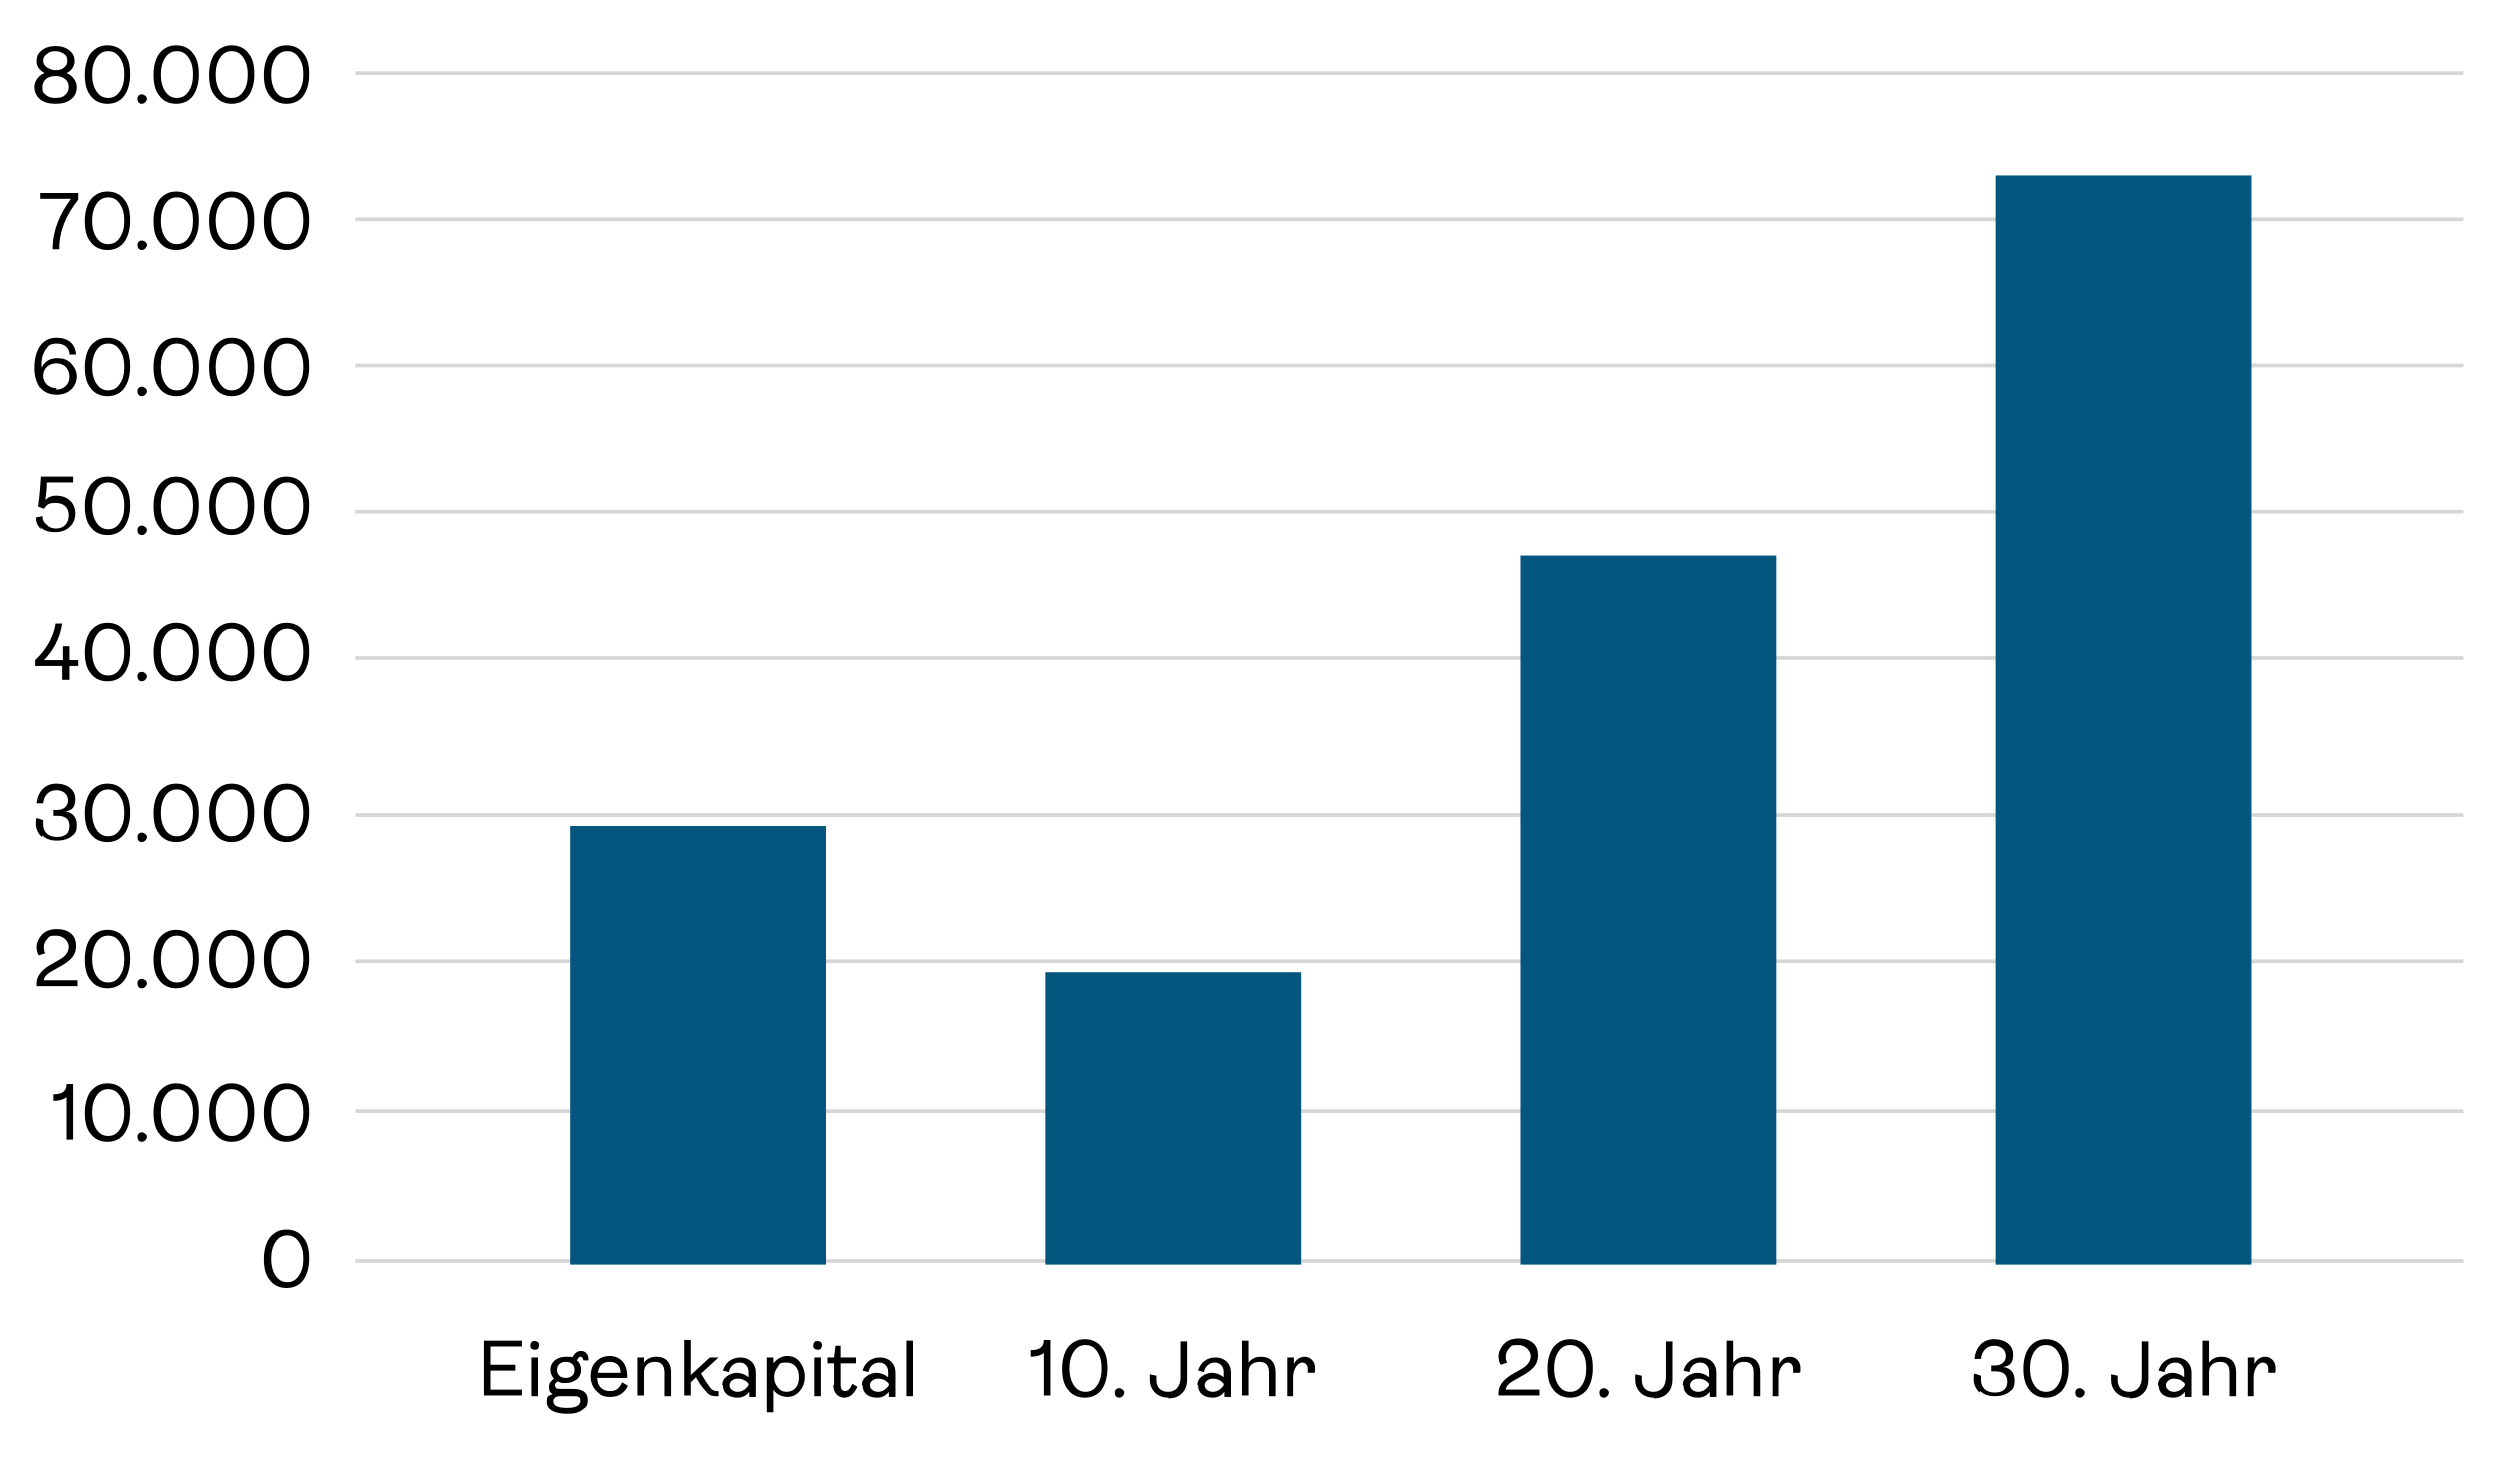 <?xml version="1.0" encoding="UTF-8"?>
<svg xmlns="http://www.w3.org/2000/svg" id="Ebene_1" version="1.1" viewBox="0 0 342 200">
  <defs>
    <style>
      .st0 {
        isolation: isolate;
      }

      .st1 {
        fill: #05567e;
      }

      .st2 {
        fill: none;
        stroke: #d6d6d6;
        stroke-width: .5px;
      }
    </style>
  </defs>
  <line id="Linie_189" class="st2" x1="48.6" y1="111.5" x2="337" y2="111.5"></line>
  <line id="Linie_190" class="st2" x1="48.6" y1="70" x2="337" y2="70"></line>
  <line id="Linie_192" class="st2" x1="48.6" y1="30" x2="337" y2="30"></line>
  <line id="Linie_186" class="st2" x1="48.6" y1="172.5" x2="337" y2="172.5"></line>
  <line id="Linie_187" class="st2" x1="48.6" y1="152" x2="337" y2="152"></line>
  <line id="Linie_188" class="st2" x1="48.6" y1="131.5" x2="337" y2="131.5"></line>
  <line id="Linie_191" class="st2" x1="48.6" y1="90" x2="337" y2="90"></line>
  <line id="Linie_193" class="st2" x1="48.6" y1="50" x2="337" y2="50"></line>
  <line id="Linie_195" class="st2" x1="48.6" y1="10" x2="337" y2="10"></line>
  <rect id="Rechteck_318" class="st1" x="78" y="113" width="35" height="60"></rect>
  <rect id="Rechteck_324" class="st1" x="143" y="133" width="35" height="40"></rect>
  <rect id="Rechteck_325" class="st1" x="208" y="76" width="35" height="97"></rect>
  <rect id="Rechteck_326" class="st1" x="273" y="24" width="35" height="149"></rect>
  <g class="st0">
    <path d="M36.9,175.1c-.6-.7-.8-1.7-.8-2.9s.3-2.2.8-2.9c.6-.7,1.3-1.1,2.3-1.1s1.8.4,2.3,1.1c.6.7.8,1.7.8,2.9s-.3,2.2-.8,2.9-1.3,1.1-2.3,1.1-1.8-.4-2.3-1.1ZM40.9,174.5c.4-.6.6-1.3.6-2.3s-.2-1.7-.6-2.3c-.4-.6-.9-.9-1.6-.9s-1.2.3-1.6.9c-.4.6-.6,1.4-.6,2.3s.2,1.7.6,2.3c.4.6.9.9,1.6.9s1.2-.3,1.6-.9Z"></path>
  </g>
  <g class="st0">
    <path d="M9.1,156v-5.9c-.4.3-1,.5-1.8.5v-.9c1.2,0,1.8-.4,1.8-1.4h.9v7.6h-.9Z"></path>
    <path d="M12.4,155.1c-.6-.7-.8-1.7-.8-2.9s.3-2.2.8-2.9c.6-.7,1.3-1.1,2.3-1.1s1.8.4,2.3,1.1c.6.7.8,1.7.8,2.9s-.3,2.2-.8,2.9-1.3,1.1-2.3,1.1-1.8-.4-2.3-1.1ZM16.4,154.5c.4-.6.6-1.3.6-2.3s-.2-1.7-.6-2.3c-.4-.6-.9-.9-1.6-.9s-1.2.3-1.6.9c-.4.6-.6,1.4-.6,2.3s.2,1.7.6,2.3c.4.6.9.9,1.6.9s1.2-.3,1.6-.9Z"></path>
    <path d="M18.8,155.5c0-.4.3-.6.6-.6s.7.3.7.6-.3.7-.7.7-.6-.3-.6-.7Z"></path>
    <path d="M21.8,155.1c-.6-.7-.8-1.7-.8-2.9s.3-2.2.8-2.9c.6-.7,1.3-1.1,2.3-1.1s1.8.4,2.3,1.1c.6.7.8,1.7.8,2.9s-.3,2.2-.8,2.9-1.3,1.1-2.3,1.1-1.8-.4-2.3-1.1ZM25.8,154.5c.4-.6.6-1.3.6-2.3s-.2-1.7-.6-2.3c-.4-.6-.9-.9-1.6-.9s-1.2.3-1.6.9c-.4.6-.6,1.4-.6,2.3s.2,1.7.6,2.3c.4.6.9.9,1.6.9s1.2-.3,1.6-.9Z"></path>
    <path d="M29.4,155.1c-.6-.7-.8-1.7-.8-2.9s.3-2.2.8-2.9c.6-.7,1.3-1.1,2.3-1.1s1.8.4,2.3,1.1c.6.7.8,1.7.8,2.9s-.3,2.2-.8,2.9-1.3,1.1-2.3,1.1-1.8-.4-2.3-1.1ZM33.3,154.5c.4-.6.6-1.3.6-2.3s-.2-1.7-.6-2.3c-.4-.6-.9-.9-1.6-.9s-1.2.3-1.6.9c-.4.6-.6,1.4-.6,2.3s.2,1.7.6,2.3c.4.6.9.9,1.6.9s1.2-.3,1.6-.9Z"></path>
    <path d="M36.9,155.1c-.6-.7-.8-1.7-.8-2.9s.3-2.2.8-2.9c.6-.7,1.3-1.1,2.3-1.1s1.8.4,2.3,1.1c.6.7.8,1.7.8,2.9s-.3,2.2-.8,2.9-1.3,1.1-2.3,1.1-1.8-.4-2.3-1.1ZM40.9,154.5c.4-.6.6-1.3.6-2.3s-.2-1.7-.6-2.3c-.4-.6-.9-.9-1.6-.9s-1.2.3-1.6.9c-.4.6-.6,1.4-.6,2.3s.2,1.7.6,2.3c.4.6.9.9,1.6.9s1.2-.3,1.6-.9Z"></path>
  </g>
  <g class="st0">
    <path d="M5.7,114.5c-.5-.5-.8-1.1-.8-1.8s0-.5.1-.8l.9.3c0,.2,0,.4,0,.6,0,1.1.8,1.7,1.9,1.7s1.7-.5,1.7-1.5-.6-1.4-1.7-1.4h-.5v-.8h.5c.9,0,1.5-.5,1.5-1.3s-.6-1.4-1.6-1.4-1.7.7-1.8,1.8h-.9c.2-1.7,1.2-2.7,2.7-2.7s2.6.8,2.6,2.1-.6,1.6-1.4,1.7c1,.1,1.6.8,1.6,1.8s-.2,1.2-.7,1.6c-.5.4-1.2.6-2,.6s-1.5-.2-2-.7Z"></path>
    <path d="M12.4,114.1c-.6-.7-.8-1.7-.8-2.9s.3-2.2.8-2.9c.6-.7,1.3-1.1,2.3-1.1s1.8.4,2.3,1.1c.6.7.8,1.7.8,2.9s-.3,2.2-.8,2.9c-.6.7-1.3,1.1-2.3,1.1s-1.8-.4-2.3-1.1ZM16.4,113.5c.4-.6.6-1.3.6-2.3s-.2-1.7-.6-2.3c-.4-.6-.9-.9-1.6-.9s-1.2.3-1.6.9c-.4.6-.6,1.4-.6,2.3s.2,1.7.6,2.3.9.9,1.6.9,1.2-.3,1.6-.9Z"></path>
    <path d="M18.8,114.5c0-.4.3-.6.6-.6s.7.3.7.6-.3.7-.7.7-.6-.3-.6-.7Z"></path>
    <path d="M21.8,114.1c-.6-.7-.8-1.7-.8-2.9s.3-2.2.8-2.9c.6-.7,1.3-1.1,2.3-1.1s1.8.4,2.3,1.1c.6.7.8,1.7.8,2.9s-.3,2.2-.8,2.9c-.6.7-1.3,1.1-2.3,1.1s-1.8-.4-2.3-1.1ZM25.8,113.5c.4-.6.6-1.3.6-2.3s-.2-1.7-.6-2.3-.9-.9-1.6-.9-1.2.3-1.6.9-.6,1.4-.6,2.3.2,1.7.6,2.3c.4.6.9.9,1.6.9s1.2-.3,1.6-.9Z"></path>
    <path d="M29.4,114.1c-.6-.7-.8-1.7-.8-2.9s.3-2.2.8-2.9c.6-.7,1.3-1.1,2.3-1.1s1.8.4,2.3,1.1c.6.7.8,1.7.8,2.9s-.3,2.2-.8,2.9c-.6.7-1.3,1.1-2.3,1.1s-1.8-.4-2.3-1.1ZM33.3,113.5c.4-.6.6-1.3.6-2.3s-.2-1.7-.6-2.3c-.4-.6-.9-.9-1.6-.9s-1.2.3-1.6.9c-.4.6-.6,1.4-.6,2.3s.2,1.7.6,2.3.9.9,1.6.9,1.2-.3,1.6-.9Z"></path>
    <path d="M36.9,114.1c-.6-.7-.8-1.7-.8-2.9s.3-2.2.8-2.9c.6-.7,1.3-1.1,2.3-1.1s1.8.4,2.3,1.1c.6.7.8,1.7.8,2.9s-.3,2.2-.8,2.9c-.6.7-1.3,1.1-2.3,1.1s-1.8-.4-2.3-1.1ZM40.9,113.5c.4-.6.6-1.3.6-2.3s-.2-1.7-.6-2.3c-.4-.6-.9-.9-1.6-.9s-1.2.3-1.6.9c-.4.6-.6,1.4-.6,2.3s.2,1.7.6,2.3.9.9,1.6.9,1.2-.3,1.6-.9Z"></path>
  </g>
  <g class="st0">
    <path d="M5.7,72.5c-.5-.5-.8-1-.8-1.7l.9-.2c0,.5.2.9.6,1.2.4.4.8.5,1.3.5,1,0,1.7-.7,1.7-1.8s-.7-1.7-1.8-1.7-1.2.3-1.6.8l-.8-.3c.2-1.3.3-2.7.4-4.1h4.4v.8h-3.6c0,.9-.1,1.7-.2,2.4.4-.4.9-.6,1.5-.6s1.4.2,1.9.7c.5.5.7,1.1.7,1.8s-.3,1.4-.8,1.8c-.5.5-1.2.7-2,.7s-1.5-.2-2-.7Z"></path>
    <path d="M12.4,72.1c-.6-.7-.8-1.7-.8-2.9s.3-2.2.8-2.9c.6-.7,1.3-1.1,2.3-1.1s1.8.4,2.3,1.1c.6.7.8,1.7.8,2.9s-.3,2.2-.8,2.9-1.3,1.1-2.3,1.1-1.8-.4-2.3-1.1ZM16.4,71.5c.4-.6.6-1.3.6-2.3s-.2-1.7-.6-2.3c-.4-.6-.9-.9-1.6-.9s-1.2.3-1.6.9c-.4.6-.6,1.4-.6,2.3s.2,1.7.6,2.3c.4.6.9.9,1.6.9s1.2-.3,1.6-.9Z"></path>
    <path d="M18.8,72.5c0-.4.3-.6.6-.6s.7.3.7.6-.3.7-.7.7-.6-.3-.6-.7Z"></path>
    <path d="M21.8,72.1c-.6-.7-.8-1.7-.8-2.9s.3-2.2.8-2.9c.6-.7,1.3-1.1,2.3-1.1s1.8.4,2.3,1.1c.6.7.8,1.7.8,2.9s-.3,2.2-.8,2.9-1.3,1.1-2.3,1.1-1.8-.4-2.3-1.1ZM25.8,71.5c.4-.6.6-1.3.6-2.3s-.2-1.7-.6-2.3c-.4-.6-.9-.9-1.6-.9s-1.2.3-1.6.9c-.4.6-.6,1.4-.6,2.3s.2,1.7.6,2.3c.4.6.9.9,1.6.9s1.2-.3,1.6-.9Z"></path>
    <path d="M29.4,72.1c-.6-.7-.8-1.7-.8-2.9s.3-2.2.8-2.9c.6-.7,1.3-1.1,2.3-1.1s1.8.4,2.3,1.1c.6.7.8,1.7.8,2.9s-.3,2.2-.8,2.9-1.3,1.1-2.3,1.1-1.8-.4-2.3-1.1ZM33.3,71.5c.4-.6.6-1.3.6-2.3s-.2-1.7-.6-2.3c-.4-.6-.9-.9-1.6-.9s-1.2.3-1.6.9c-.4.6-.6,1.4-.6,2.3s.2,1.7.6,2.3c.4.6.9.9,1.6.9s1.2-.3,1.6-.9Z"></path>
    <path d="M36.9,72.1c-.6-.7-.8-1.7-.8-2.9s.3-2.2.8-2.9c.6-.7,1.3-1.1,2.3-1.1s1.8.4,2.3,1.1c.6.7.8,1.7.8,2.9s-.3,2.2-.8,2.9-1.3,1.1-2.3,1.1-1.8-.4-2.3-1.1ZM40.9,71.5c.4-.6.6-1.3.6-2.3s-.2-1.7-.6-2.3c-.4-.6-.9-.9-1.6-.9s-1.2.3-1.6.9c-.4.6-.6,1.4-.6,2.3s.2,1.7.6,2.3c.4.6.9.9,1.6.9s1.2-.3,1.6-.9Z"></path>
  </g>
  <g class="st0">
    <path d="M5.5,53.1c-.5-.7-.8-1.6-.8-2.8s.3-2.3.8-3,1.3-1.1,2.2-1.1c1.6,0,2.6.8,2.7,2.3h-.9c0-.9-.7-1.5-1.7-1.5s-1.2.3-1.6.9c-.4.6-.6,1.4-.5,2.4.4-.9,1.2-1.3,2.1-1.3s1.4.2,1.9.7c.5.5.8,1.1.8,1.8s-.3,1.4-.8,1.8c-.5.5-1.2.7-2,.7s-1.7-.3-2.2-1ZM7.7,53.3c.5,0,1-.2,1.3-.5.3-.3.5-.7.5-1.3s-.2-.9-.5-1.3c-.3-.3-.8-.5-1.3-.5s-1,.2-1.3.5c-.3.3-.5.7-.5,1.2s.2.9.5,1.2c.3.3.8.5,1.3.5Z"></path>
    <path d="M12.4,53.1c-.6-.7-.8-1.7-.8-2.9s.3-2.2.8-2.9c.6-.7,1.3-1.1,2.3-1.1s1.8.4,2.3,1.1c.6.7.8,1.7.8,2.9s-.3,2.2-.8,2.9-1.3,1.1-2.3,1.1-1.8-.4-2.3-1.1ZM16.4,52.5c.4-.6.6-1.3.6-2.3s-.2-1.7-.6-2.3c-.4-.6-.9-.9-1.6-.9s-1.2.3-1.6.9c-.4.6-.6,1.4-.6,2.3s.2,1.7.6,2.3c.4.6.9.9,1.6.9s1.2-.3,1.6-.9Z"></path>
    <path d="M18.8,53.5c0-.4.3-.6.6-.6s.7.3.7.6-.3.7-.7.7-.6-.3-.6-.7Z"></path>
    <path d="M21.8,53.1c-.6-.7-.8-1.7-.8-2.9s.3-2.2.8-2.9c.6-.7,1.3-1.1,2.3-1.1s1.8.4,2.3,1.1c.6.7.8,1.7.8,2.9s-.3,2.2-.8,2.9-1.3,1.1-2.3,1.1-1.8-.4-2.3-1.1ZM25.8,52.5c.4-.6.6-1.3.6-2.3s-.2-1.7-.6-2.3c-.4-.6-.9-.9-1.6-.9s-1.2.3-1.6.9c-.4.6-.6,1.4-.6,2.3s.2,1.7.6,2.3c.4.6.9.9,1.6.9s1.2-.3,1.6-.9Z"></path>
    <path d="M29.4,53.1c-.6-.7-.8-1.7-.8-2.9s.3-2.2.8-2.9c.6-.7,1.3-1.1,2.3-1.1s1.8.4,2.3,1.1c.6.7.8,1.7.8,2.9s-.3,2.2-.8,2.9-1.3,1.1-2.3,1.1-1.8-.4-2.3-1.1ZM33.3,52.5c.4-.6.6-1.3.6-2.3s-.2-1.7-.6-2.3c-.4-.6-.9-.9-1.6-.9s-1.2.3-1.6.9c-.4.6-.6,1.4-.6,2.3s.2,1.7.6,2.3c.4.6.9.9,1.6.9s1.2-.3,1.6-.9Z"></path>
    <path d="M36.9,53.1c-.6-.7-.8-1.7-.8-2.9s.3-2.2.8-2.9c.6-.7,1.3-1.1,2.3-1.1s1.8.4,2.3,1.1c.6.7.8,1.7.8,2.9s-.3,2.2-.8,2.9-1.3,1.1-2.3,1.1-1.8-.4-2.3-1.1ZM40.9,52.5c.4-.6.6-1.3.6-2.3s-.2-1.7-.6-2.3c-.4-.6-.9-.9-1.6-.9s-1.2.3-1.6.9c-.4.6-.6,1.4-.6,2.3s.2,1.7.6,2.3c.4.6.9.9,1.6.9s1.2-.3,1.6-.9Z"></path>
  </g>
  <g class="st0">
    <path d="M7.2,34c0-2.4.9-4.6,2.5-6.8h-4.2v-.8h5.2v.9c-1.7,2.2-2.6,4.3-2.6,6.8h-.9Z"></path>
    <path d="M12.4,33.1c-.6-.7-.8-1.7-.8-2.9s.3-2.2.8-2.9c.6-.7,1.3-1.1,2.3-1.1s1.8.4,2.3,1.1c.6.7.8,1.7.8,2.9s-.3,2.2-.8,2.9-1.3,1.1-2.3,1.1-1.8-.4-2.3-1.1ZM16.4,32.5c.4-.6.6-1.3.6-2.3s-.2-1.7-.6-2.3c-.4-.6-.9-.9-1.6-.9s-1.2.3-1.6.9c-.4.6-.6,1.4-.6,2.3s.2,1.7.6,2.3c.4.6.9.9,1.6.9s1.2-.3,1.6-.9Z"></path>
    <path d="M18.8,33.5c0-.4.3-.6.6-.6s.7.3.7.6-.3.7-.7.7-.6-.3-.6-.7Z"></path>
    <path d="M21.8,33.1c-.6-.7-.8-1.7-.8-2.9s.3-2.2.8-2.9c.6-.7,1.3-1.1,2.3-1.1s1.8.4,2.3,1.1c.6.7.8,1.7.8,2.9s-.3,2.2-.8,2.9-1.3,1.1-2.3,1.1-1.8-.4-2.3-1.1ZM25.8,32.5c.4-.6.6-1.3.6-2.3s-.2-1.7-.6-2.3c-.4-.6-.9-.9-1.6-.9s-1.2.3-1.6.9c-.4.6-.6,1.4-.6,2.3s.2,1.7.6,2.3c.4.6.9.9,1.6.9s1.2-.3,1.6-.9Z"></path>
    <path d="M29.4,33.1c-.6-.7-.8-1.7-.8-2.9s.3-2.2.8-2.9c.6-.7,1.3-1.1,2.3-1.1s1.8.4,2.3,1.1c.6.7.8,1.7.8,2.9s-.3,2.2-.8,2.9-1.3,1.1-2.3,1.1-1.8-.4-2.3-1.1ZM33.3,32.5c.4-.6.6-1.3.6-2.3s-.2-1.7-.6-2.3c-.4-.6-.9-.9-1.6-.9s-1.2.3-1.6.9c-.4.6-.6,1.4-.6,2.3s.2,1.7.6,2.3c.4.6.9.9,1.6.9s1.2-.3,1.6-.9Z"></path>
    <path d="M36.9,33.1c-.6-.7-.8-1.7-.8-2.9s.3-2.2.8-2.9c.6-.7,1.3-1.1,2.3-1.1s1.8.4,2.3,1.1c.6.7.8,1.7.8,2.9s-.3,2.2-.8,2.9-1.3,1.1-2.3,1.1-1.8-.4-2.3-1.1ZM40.9,32.5c.4-.6.6-1.3.6-2.3s-.2-1.7-.6-2.3c-.4-.6-.9-.9-1.6-.9s-1.2.3-1.6.9c-.4.6-.6,1.4-.6,2.3s.2,1.7.6,2.3c.4.6.9.9,1.6.9s1.2-.3,1.6-.9Z"></path>
  </g>
  <g class="st0">
    <path d="M7.6,14.2c-.9,0-1.6-.2-2.1-.6-.5-.4-.8-1-.8-1.7s.5-1.6,1.4-1.9c-.7-.4-1.1-.9-1.1-1.6s.2-1.1.7-1.5c.5-.4,1.1-.6,1.9-.6s1.4.2,1.9.6c.5.4.7.9.7,1.5s-.4,1.3-1.1,1.6c.8.3,1.4,1.1,1.4,1.9s-.3,1.3-.8,1.7c-.5.4-1.2.6-2.1.6ZM7.6,13.4c.6,0,1-.1,1.3-.4.3-.3.5-.6.5-1.1,0-.9-.7-1.5-1.8-1.5s-1.8.6-1.8,1.5.2.8.5,1.1c.3.3.8.4,1.3.4ZM7.6,9.6c.5,0,.9-.1,1.2-.4.3-.2.4-.5.4-.9s-.1-.7-.4-.9c-.3-.2-.7-.4-1.2-.4s-.9.1-1.2.4c-.3.2-.5.5-.5.9s.2.7.5.9c.3.2.7.4,1.2.4Z"></path>
    <path d="M12.4,13.1c-.6-.7-.8-1.7-.8-2.9s.3-2.2.8-2.9c.6-.7,1.3-1.1,2.3-1.1s1.8.4,2.3,1.1c.6.7.8,1.7.8,2.9s-.3,2.2-.8,2.9-1.3,1.1-2.3,1.1-1.8-.4-2.3-1.1ZM16.4,12.5c.4-.6.6-1.3.6-2.3s-.2-1.7-.6-2.3c-.4-.6-.9-.9-1.6-.9s-1.2.3-1.6.9c-.4.6-.6,1.4-.6,2.3s.2,1.7.6,2.3c.4.6.9.9,1.6.9s1.2-.3,1.6-.9Z"></path>
    <path d="M18.8,13.5c0-.4.3-.6.6-.6s.7.3.7.6-.3.7-.7.7-.6-.3-.6-.7Z"></path>
    <path d="M21.8,13.1c-.6-.7-.8-1.7-.8-2.9s.3-2.2.8-2.9c.6-.7,1.3-1.1,2.3-1.1s1.8.4,2.3,1.1c.6.7.8,1.7.8,2.9s-.3,2.2-.8,2.9-1.3,1.1-2.3,1.1-1.8-.4-2.3-1.1ZM25.8,12.5c.4-.6.6-1.3.6-2.3s-.2-1.7-.6-2.3c-.4-.6-.9-.9-1.6-.9s-1.2.3-1.6.9c-.4.6-.6,1.4-.6,2.3s.2,1.7.6,2.3c.4.6.9.9,1.6.9s1.2-.3,1.6-.9Z"></path>
    <path d="M29.4,13.1c-.6-.7-.8-1.7-.8-2.9s.3-2.2.8-2.9c.6-.7,1.3-1.1,2.3-1.1s1.8.4,2.3,1.1c.6.7.8,1.7.8,2.9s-.3,2.2-.8,2.9-1.3,1.1-2.3,1.1-1.8-.4-2.3-1.1ZM33.3,12.5c.4-.6.6-1.3.6-2.3s-.2-1.7-.6-2.3c-.4-.6-.9-.9-1.6-.9s-1.2.3-1.6.9c-.4.6-.6,1.4-.6,2.3s.2,1.7.6,2.3c.4.6.9.9,1.6.9s1.2-.3,1.6-.9Z"></path>
    <path d="M36.9,13.1c-.6-.7-.8-1.7-.8-2.9s.3-2.2.8-2.9c.6-.7,1.3-1.1,2.3-1.1s1.8.4,2.3,1.1c.6.7.8,1.7.8,2.9s-.3,2.2-.8,2.9-1.3,1.1-2.3,1.1-1.8-.4-2.3-1.1ZM40.9,12.5c.4-.6.6-1.3.6-2.3s-.2-1.7-.6-2.3c-.4-.6-.9-.9-1.6-.9s-1.2.3-1.6.9c-.4.6-.6,1.4-.6,2.3s.2,1.7.6,2.3c.4.6.9.9,1.6.9s1.2-.3,1.6-.9Z"></path>
  </g>
  <g class="st0">
    <path d="M5,135v-.5c0-.9.6-1.7,1.7-2.4l1.4-.8c.9-.5,1.3-1.1,1.3-1.8s-.7-1.5-1.7-1.5-.9.1-1.2.4c-.3.3-.5.7-.5,1.1s0,.6.2.9l-.9.3c-.2-.3-.3-.7-.3-1.2s.3-1.2.8-1.7c.5-.5,1.2-.7,2-.7s1.4.2,1.9.6.7,1,.7,1.7c0,1.1-.5,1.8-1.8,2.6l-1.4.8c-.8.4-1.2.9-1.2,1.3h4.6v.8h-5.6Z"></path>
    <path d="M12.4,134.1c-.6-.7-.8-1.7-.8-2.9s.3-2.2.8-2.9c.6-.7,1.3-1.1,2.3-1.1s1.8.4,2.3,1.1c.6.7.8,1.7.8,2.9s-.3,2.2-.8,2.9-1.3,1.1-2.3,1.1-1.8-.4-2.3-1.1ZM16.4,133.5c.4-.6.6-1.3.6-2.3s-.2-1.7-.6-2.3c-.4-.6-.9-.9-1.6-.9s-1.2.3-1.6.9c-.4.6-.6,1.4-.6,2.3s.2,1.7.6,2.3c.4.6.9.9,1.6.9s1.2-.3,1.6-.9Z"></path>
    <path d="M18.8,134.5c0-.4.3-.6.6-.6s.7.3.7.6-.3.7-.7.7-.6-.3-.6-.7Z"></path>
    <path d="M21.8,134.1c-.6-.7-.8-1.7-.8-2.9s.3-2.2.8-2.9c.6-.7,1.3-1.1,2.3-1.1s1.8.4,2.3,1.1c.6.7.8,1.7.8,2.9s-.3,2.2-.8,2.9-1.3,1.1-2.3,1.1-1.8-.4-2.3-1.1ZM25.8,133.5c.4-.6.6-1.3.6-2.3s-.2-1.7-.6-2.3c-.4-.6-.9-.9-1.6-.9s-1.2.3-1.6.9c-.4.6-.6,1.4-.6,2.3s.2,1.7.6,2.3c.4.6.9.9,1.6.9s1.2-.3,1.6-.9Z"></path>
    <path d="M29.4,134.1c-.6-.7-.8-1.7-.8-2.9s.3-2.2.8-2.9c.6-.7,1.3-1.1,2.3-1.1s1.8.4,2.3,1.1c.6.7.8,1.7.8,2.9s-.3,2.2-.8,2.9-1.3,1.1-2.3,1.1-1.8-.4-2.3-1.1ZM33.3,133.5c.4-.6.6-1.3.6-2.3s-.2-1.7-.6-2.3c-.4-.6-.9-.9-1.6-.9s-1.2.3-1.6.9c-.4.6-.6,1.4-.6,2.3s.2,1.7.6,2.3c.4.6.9.9,1.6.9s1.2-.3,1.6-.9Z"></path>
    <path d="M36.9,134.1c-.6-.7-.8-1.7-.8-2.9s.3-2.2.8-2.9c.6-.7,1.3-1.1,2.3-1.1s1.8.4,2.3,1.1c.6.7.8,1.7.8,2.9s-.3,2.2-.8,2.9-1.3,1.1-2.3,1.1-1.8-.4-2.3-1.1ZM40.9,133.5c.4-.6.6-1.3.6-2.3s-.2-1.7-.6-2.3c-.4-.6-.9-.9-1.6-.9s-1.2.3-1.6.9c-.4.6-.6,1.4-.6,2.3s.2,1.7.6,2.3c.4.6.9.9,1.6.9s1.2-.3,1.6-.9Z"></path>
  </g>
  <g class="st0">
    <path d="M8.5,93v-1.9h-3.7v-.8c1.5-1.4,2.5-3.1,2.8-5h.9c-.3,2-1.2,3.7-2.5,5h2.6v-1.9h.9v1.9h1.2v.8h-1.2v1.9h-.9Z"></path>
    <path d="M12.4,92.1c-.6-.7-.8-1.7-.8-2.9s.3-2.2.8-2.9c.6-.7,1.3-1.1,2.3-1.1s1.8.4,2.3,1.1c.6.7.8,1.7.8,2.9s-.3,2.2-.8,2.9-1.3,1.1-2.3,1.1-1.8-.4-2.3-1.1ZM16.4,91.5c.4-.6.6-1.3.6-2.3s-.2-1.7-.6-2.3c-.4-.6-.9-.9-1.6-.9s-1.2.3-1.6.9c-.4.6-.6,1.4-.6,2.3s.2,1.7.6,2.3c.4.6.9.9,1.6.9s1.2-.3,1.6-.9Z"></path>
    <path d="M18.8,92.5c0-.4.3-.6.6-.6s.7.3.7.6-.3.7-.7.7-.6-.3-.6-.7Z"></path>
    <path d="M21.8,92.1c-.6-.7-.8-1.7-.8-2.9s.3-2.2.8-2.9c.6-.7,1.3-1.1,2.3-1.1s1.8.4,2.3,1.1c.6.7.8,1.7.8,2.9s-.3,2.2-.8,2.9-1.3,1.1-2.3,1.1-1.8-.4-2.3-1.1ZM25.8,91.5c.4-.6.6-1.3.6-2.3s-.2-1.7-.6-2.3c-.4-.6-.9-.9-1.6-.9s-1.2.3-1.6.9c-.4.6-.6,1.4-.6,2.3s.2,1.7.6,2.3c.4.6.9.9,1.6.9s1.2-.3,1.6-.9Z"></path>
    <path d="M29.4,92.1c-.6-.7-.8-1.7-.8-2.9s.3-2.2.8-2.9c.6-.7,1.3-1.1,2.3-1.1s1.8.4,2.3,1.1c.6.7.8,1.7.8,2.9s-.3,2.2-.8,2.9-1.3,1.1-2.3,1.1-1.8-.4-2.3-1.1ZM33.3,91.5c.4-.6.6-1.3.6-2.3s-.2-1.7-.6-2.3c-.4-.6-.9-.9-1.6-.9s-1.2.3-1.6.9c-.4.6-.6,1.4-.6,2.3s.2,1.7.6,2.3c.4.6.9.9,1.6.9s1.2-.3,1.6-.9Z"></path>
    <path d="M36.9,92.1c-.6-.7-.8-1.7-.8-2.9s.3-2.2.8-2.9c.6-.7,1.3-1.1,2.3-1.1s1.8.4,2.3,1.1c.6.7.8,1.7.8,2.9s-.3,2.2-.8,2.9-1.3,1.1-2.3,1.1-1.8-.4-2.3-1.1ZM40.9,91.5c.4-.6.6-1.3.6-2.3s-.2-1.7-.6-2.3c-.4-.6-.9-.9-1.6-.9s-1.2.3-1.6.9c-.4.6-.6,1.4-.6,2.3s.2,1.7.6,2.3c.4.6.9.9,1.6.9s1.2-.3,1.6-.9Z"></path>
  </g>
  <g class="st0">
    <path d="M66.2,191v-7.6h5.2v.8h-4.3v2.5h3.4v.8h-3.4v2.6h4.3v.8h-5.2Z"></path>
    <path d="M72.7,184.5c-.2-.2-.2-.6,0-.9.2-.2.6-.2.9,0,.2.2.2.6,0,.9-.2.2-.6.2-.9,0ZM72.7,191v-5.3h.9v5.3h-.9Z"></path>
    <path d="M78.9,186.1c.4.3.6.8.6,1.3s-.2,1-.6,1.3-.9.5-1.5.5-.7,0-1-.2c-.3,0-.5.3-.5.5s.2.5.5.5h2c1.3,0,2,.5,2,1.5s-.3,1-.8,1.4c-.5.4-1.2.5-2,.5-1.8,0-2.8-.6-2.8-1.6s.3-.8.8-1.1c-.4-.2-.5-.5-.5-1s.3-.8.7-1.1c-.3-.3-.5-.7-.5-1.2,0-1.1.9-1.8,2.1-1.8s.6,0,.9.1c.3-.6.7-.9,1.2-.9s1,.4,1,1.1v.2h-.7c0-.3-.2-.5-.4-.5s-.3.2-.5.5ZM76.6,191c-.6,0-.9.3-.9.7,0,.6.6.9,1.9.9s1.8-.4,1.8-1-.4-.6-1.2-.6h-1.7ZM78.6,187.4c0-.7-.5-1.1-1.2-1.1s-1.2.4-1.2,1.1.5,1.1,1.2,1.1,1.2-.4,1.2-1.1Z"></path>
    <path d="M85.9,189.6c-.5,1-1.3,1.5-2.4,1.5s-1.4-.3-1.9-.8c-.5-.5-.8-1.2-.8-2s.2-1.5.7-2c.5-.5,1.1-.8,1.9-.8,1.5,0,2.4,1.1,2.4,2.7s0,.3,0,.3h-4.1c0,1.1.7,1.8,1.7,1.8s1.3-.4,1.7-1.2l.7.4ZM81.8,187.8h3.1c0-1-.6-1.5-1.5-1.5s-1.5.5-1.6,1.5Z"></path>
    <path d="M87.2,191v-5.3h.9v.7c.4-.5.9-.8,1.7-.8,1.3,0,2,.8,2,2.1v3.3h-.9v-3.2c0-1-.4-1.5-1.3-1.5s-1.5.5-1.5,1.4v3.2h-.9Z"></path>
    <path d="M98.3,190.2v.8c-.1,0-.3,0-.4,0-.4,0-.8-.1-1.1-.4-.3-.3-.6-.7-1-1.2l-.6-1-.7.7v1.8h-.9v-7.6h.9v4.8l2.6-2.4h1.2l-2.4,2.2.6,1c.4.6.6.9.8,1.1.2.2.5.3.8.3s.1,0,.2,0Z"></path>
    <path d="M98.8,189.5c0-.5.2-.9.6-1.2.4-.3.9-.5,1.4-.5s1.1.2,1.6.6v-.7c0-.8-.5-1.3-1.2-1.3s-1.3.4-1.5,1.3l-.8-.2c.3-1.1,1.2-1.8,2.4-1.8s2.1.8,2.1,2.1v3.3h-.9v-.7c-.4.5-.9.8-1.6.8-1.2,0-2-.6-2-1.7ZM102.4,189.5v-.2c-.4-.5-.9-.7-1.5-.7s-1.1.4-1.1.9.5.9,1.1.9,1.1-.3,1.5-.9Z"></path>
    <path d="M104.9,193.3v-7.6h.9v.8c.5-.6,1.1-1,1.9-1s1.3.3,1.7.8.7,1.2.7,2-.2,1.4-.7,2-1.1.8-1.7.8-1.5-.3-1.9-1v3.1h-.9ZM109.3,188.4c0-1.2-.6-2-1.7-2s-.9.2-1.2.6c-.3.4-.5.8-.5,1.4s.2,1,.5,1.4c.3.4.7.6,1.2.6,1.1,0,1.7-.8,1.7-2Z"></path>
    <path d="M111.4,184.5c-.2-.2-.2-.6,0-.9.2-.2.6-.2.9,0,.2.2.2.6,0,.9-.2.2-.6.2-.9,0ZM111.4,191v-5.3h.9v5.3h-.9Z"></path>
    <path d="M114.1,189.4v-2.9h-.9v-.8h.9l.2-1.6h.7v1.6h2.1v.8h-2.1v2.9c0,.6.2.9.6.9s.7-.3,1-1l.7.4c-.4.9-1,1.5-1.8,1.5s-1.5-.6-1.5-1.7Z"></path>
    <path d="M117.9,189.5c0-.5.2-.9.6-1.2.4-.3.9-.5,1.4-.5s1.1.2,1.6.6v-.7c0-.8-.5-1.3-1.2-1.3s-1.3.4-1.5,1.3l-.8-.2c.3-1.1,1.2-1.8,2.4-1.8s2.1.8,2.1,2.1v3.3h-.9v-.7c-.4.5-.9.8-1.6.8-1.2,0-2-.6-2-1.7ZM121.6,189.5v-.2c-.4-.5-.9-.7-1.5-.7s-1.1.4-1.1.9.5.9,1.1.9,1.1-.3,1.5-.9Z"></path>
    <path d="M124,191v-7.6h.9v7.6h-.9Z"></path>
  </g>
  <g class="st0">
    <path d="M142.8,191v-5.9c-.4.3-1,.5-1.8.5v-.9c1.2,0,1.8-.4,1.8-1.4h.9v7.6h-.9Z"></path>
    <path d="M146.1,190.1c-.6-.7-.8-1.7-.8-2.9s.3-2.2.8-2.9c.6-.7,1.3-1.1,2.3-1.1s1.8.4,2.3,1.1c.6.7.8,1.7.8,2.9s-.3,2.2-.8,2.9-1.3,1.1-2.3,1.1-1.8-.4-2.3-1.1ZM150.1,189.5c.4-.6.6-1.3.6-2.3s-.2-1.7-.6-2.3c-.4-.6-.9-.9-1.6-.9s-1.2.3-1.6.9c-.4.6-.6,1.4-.6,2.3s.2,1.7.6,2.3c.4.6.9.9,1.6.9s1.2-.3,1.6-.9Z"></path>
    <path d="M152.5,190.5c0-.4.3-.6.6-.6s.7.3.7.6-.3.7-.7.7-.6-.3-.6-.7Z"></path>
    <path d="M159.9,191.2c-.8,0-1.4-.2-1.9-.7-.4-.4-.7-1-.7-1.7s0-.5,0-.8l.9.2c0,.2,0,.4,0,.6,0,1,.6,1.6,1.6,1.6s1.7-.7,1.7-2v-4.9h.9v5.1c0,.9-.2,1.5-.7,2-.5.5-1.1.7-1.9.7Z"></path>
    <path d="M163.8,189.5c0-.5.2-.9.6-1.2.4-.3.9-.5,1.4-.5s1.1.2,1.6.6v-.7c0-.8-.5-1.3-1.2-1.3s-1.3.4-1.5,1.3l-.8-.2c.3-1.1,1.2-1.8,2.4-1.8s2.1.8,2.1,2.1v3.3h-.9v-.7c-.4.5-.9.8-1.6.8-1.2,0-2-.6-2-1.7ZM167.4,189.5v-.2c-.4-.5-.9-.7-1.5-.7s-1.1.4-1.1.9.5.9,1.1.9,1.1-.3,1.5-.9Z"></path>
    <path d="M169.9,191v-7.6h.9v3c.4-.5.9-.8,1.7-.8,1.3,0,2,.8,2,2.1v3.3h-.9v-3.2c0-1-.4-1.5-1.3-1.5s-1.5.5-1.5,1.4v3.2h-.9Z"></path>
    <path d="M176.1,191v-5.3h.9v.9c.3-.6.8-1,1.5-1s1.4.6,1.4,1.5,0,.5-.1.7h-.9c0-.3,0-.4,0-.5,0-.6-.3-.9-.8-.9s-1.2.8-1.2,2v2.6h-.9Z"></path>
  </g>
  <g class="st0">
    <path d="M205,191v-.5c0-.9.6-1.7,1.7-2.4l1.4-.8c.9-.5,1.3-1.1,1.3-1.8s-.7-1.5-1.7-1.5-.9.1-1.2.4-.5.7-.5,1.1,0,.6.2.9l-.9.3c-.2-.3-.3-.7-.3-1.2s.3-1.2.8-1.7c.5-.5,1.2-.7,2-.7s1.4.2,1.9.6c.5.4.7,1,.7,1.7,0,1.1-.5,1.8-1.8,2.6l-1.4.8c-.8.4-1.2.9-1.2,1.3h4.6v.8h-5.6Z"></path>
    <path d="M212.5,190.1c-.6-.7-.8-1.7-.8-2.9s.3-2.2.8-2.9c.6-.7,1.3-1.1,2.3-1.1s1.8.4,2.3,1.1c.6.7.8,1.7.8,2.9s-.3,2.2-.8,2.9c-.6.7-1.3,1.1-2.3,1.1s-1.8-.4-2.3-1.1ZM216.4,189.5c.4-.6.6-1.3.6-2.3s-.2-1.7-.6-2.3c-.4-.6-.9-.9-1.6-.9s-1.2.3-1.6.9c-.4.6-.6,1.4-.6,2.3s.2,1.7.6,2.3.9.9,1.6.9,1.2-.3,1.6-.9Z"></path>
    <path d="M218.8,190.5c0-.4.3-.6.6-.6s.7.3.7.6-.3.7-.7.7-.6-.3-.6-.7Z"></path>
    <path d="M226.3,191.2c-.8,0-1.4-.2-1.9-.7-.4-.4-.7-1-.7-1.7s0-.5,0-.8l.9.2c0,.2,0,.4,0,.6,0,1,.6,1.6,1.6,1.6s1.7-.7,1.7-2v-4.9h.9v5.1c0,.9-.2,1.5-.7,2-.5.5-1.1.7-1.9.7Z"></path>
    <path d="M230.2,189.5c0-.5.2-.9.6-1.2.4-.3.9-.5,1.4-.5s1.1.2,1.6.6v-.7c0-.8-.5-1.3-1.2-1.3s-1.3.4-1.5,1.3l-.8-.2c.3-1.1,1.2-1.8,2.4-1.8s2.1.8,2.1,2.1v3.3h-.9v-.7c-.4.5-.9.8-1.6.8-1.2,0-2-.6-2-1.7ZM233.8,189.5v-.2c-.4-.5-.9-.7-1.5-.7s-1.1.4-1.1.9.5.9,1.1.9,1.1-.3,1.5-.9Z"></path>
    <path d="M236.2,191v-7.6h.9v3c.4-.5.9-.8,1.7-.8,1.3,0,2,.8,2,2.1v3.3h-.9v-3.2c0-1-.4-1.5-1.3-1.5s-1.5.5-1.5,1.4v3.2h-.9Z"></path>
    <path d="M242.5,191v-5.3h.9v.9c.3-.6.8-1,1.5-1s1.4.6,1.4,1.5,0,.5-.1.7h-.9c0-.3,0-.4,0-.5,0-.6-.3-.9-.8-.9s-1.2.8-1.2,2v2.6h-.9Z"></path>
  </g>
  <g class="st0">
    <path d="M270.8,190.5c-.5-.5-.8-1.1-.8-1.8s0-.5.1-.8l.9.3c0,.2,0,.4,0,.6,0,1.1.8,1.7,1.9,1.7s1.7-.5,1.7-1.5-.6-1.4-1.7-1.4h-.5v-.8h.5c.9,0,1.5-.5,1.5-1.3s-.6-1.4-1.6-1.4-1.7.7-1.8,1.8h-.9c.2-1.7,1.2-2.7,2.7-2.7s2.6.8,2.6,2.1-.6,1.6-1.4,1.7c1,.1,1.6.8,1.6,1.8s-.2,1.2-.7,1.6c-.5.4-1.2.6-2,.6s-1.5-.2-2-.7Z"></path>
    <path d="M277.6,190.1c-.6-.7-.8-1.7-.8-2.9s.3-2.2.8-2.9c.6-.7,1.3-1.1,2.3-1.1s1.8.4,2.3,1.1c.6.7.8,1.7.8,2.9s-.3,2.2-.8,2.9c-.6.7-1.3,1.1-2.3,1.1s-1.8-.4-2.3-1.1ZM281.5,189.5c.4-.6.6-1.3.6-2.3s-.2-1.7-.6-2.3-.9-.9-1.6-.9-1.2.3-1.6.9-.6,1.4-.6,2.3.2,1.7.6,2.3c.4.6.9.9,1.6.9s1.2-.3,1.6-.9Z"></path>
    <path d="M283.9,190.5c0-.4.3-.6.6-.6s.7.3.7.6-.3.7-.7.7-.6-.3-.6-.7Z"></path>
    <path d="M291.4,191.2c-.8,0-1.4-.2-1.9-.7-.4-.4-.7-1-.7-1.7s0-.5,0-.8l.9.2c0,.2,0,.4,0,.6,0,1,.6,1.6,1.6,1.6s1.7-.7,1.7-2v-4.9h.9v5.1c0,.9-.2,1.5-.7,2-.5.5-1.1.7-1.9.7Z"></path>
    <path d="M295.2,189.5c0-.5.2-.9.6-1.2s.9-.5,1.4-.5,1.1.2,1.6.6v-.7c0-.8-.5-1.3-1.2-1.3s-1.3.4-1.5,1.3l-.8-.2c.3-1.1,1.2-1.8,2.4-1.8s2.1.8,2.1,2.1v3.3h-.9v-.7c-.4.5-.9.8-1.6.8-1.2,0-2-.6-2-1.7ZM298.9,189.5v-.2c-.4-.5-.9-.7-1.5-.7s-1.1.4-1.1.9.5.9,1.1.9,1.1-.3,1.5-.9Z"></path>
    <path d="M301.3,191v-7.6h.9v3c.4-.5.9-.8,1.7-.8,1.3,0,2,.8,2,2.1v3.3h-.9v-3.2c0-1-.4-1.5-1.3-1.5s-1.5.5-1.5,1.4v3.2h-.9Z"></path>
    <path d="M307.5,191v-5.3h.9v.9c.3-.6.8-1,1.5-1s1.4.6,1.4,1.5,0,.5-.1.7h-.9c0-.3,0-.4,0-.5,0-.6-.3-.9-.8-.9s-1.2.8-1.2,2v2.6h-.9Z"></path>
  </g>
</svg>
